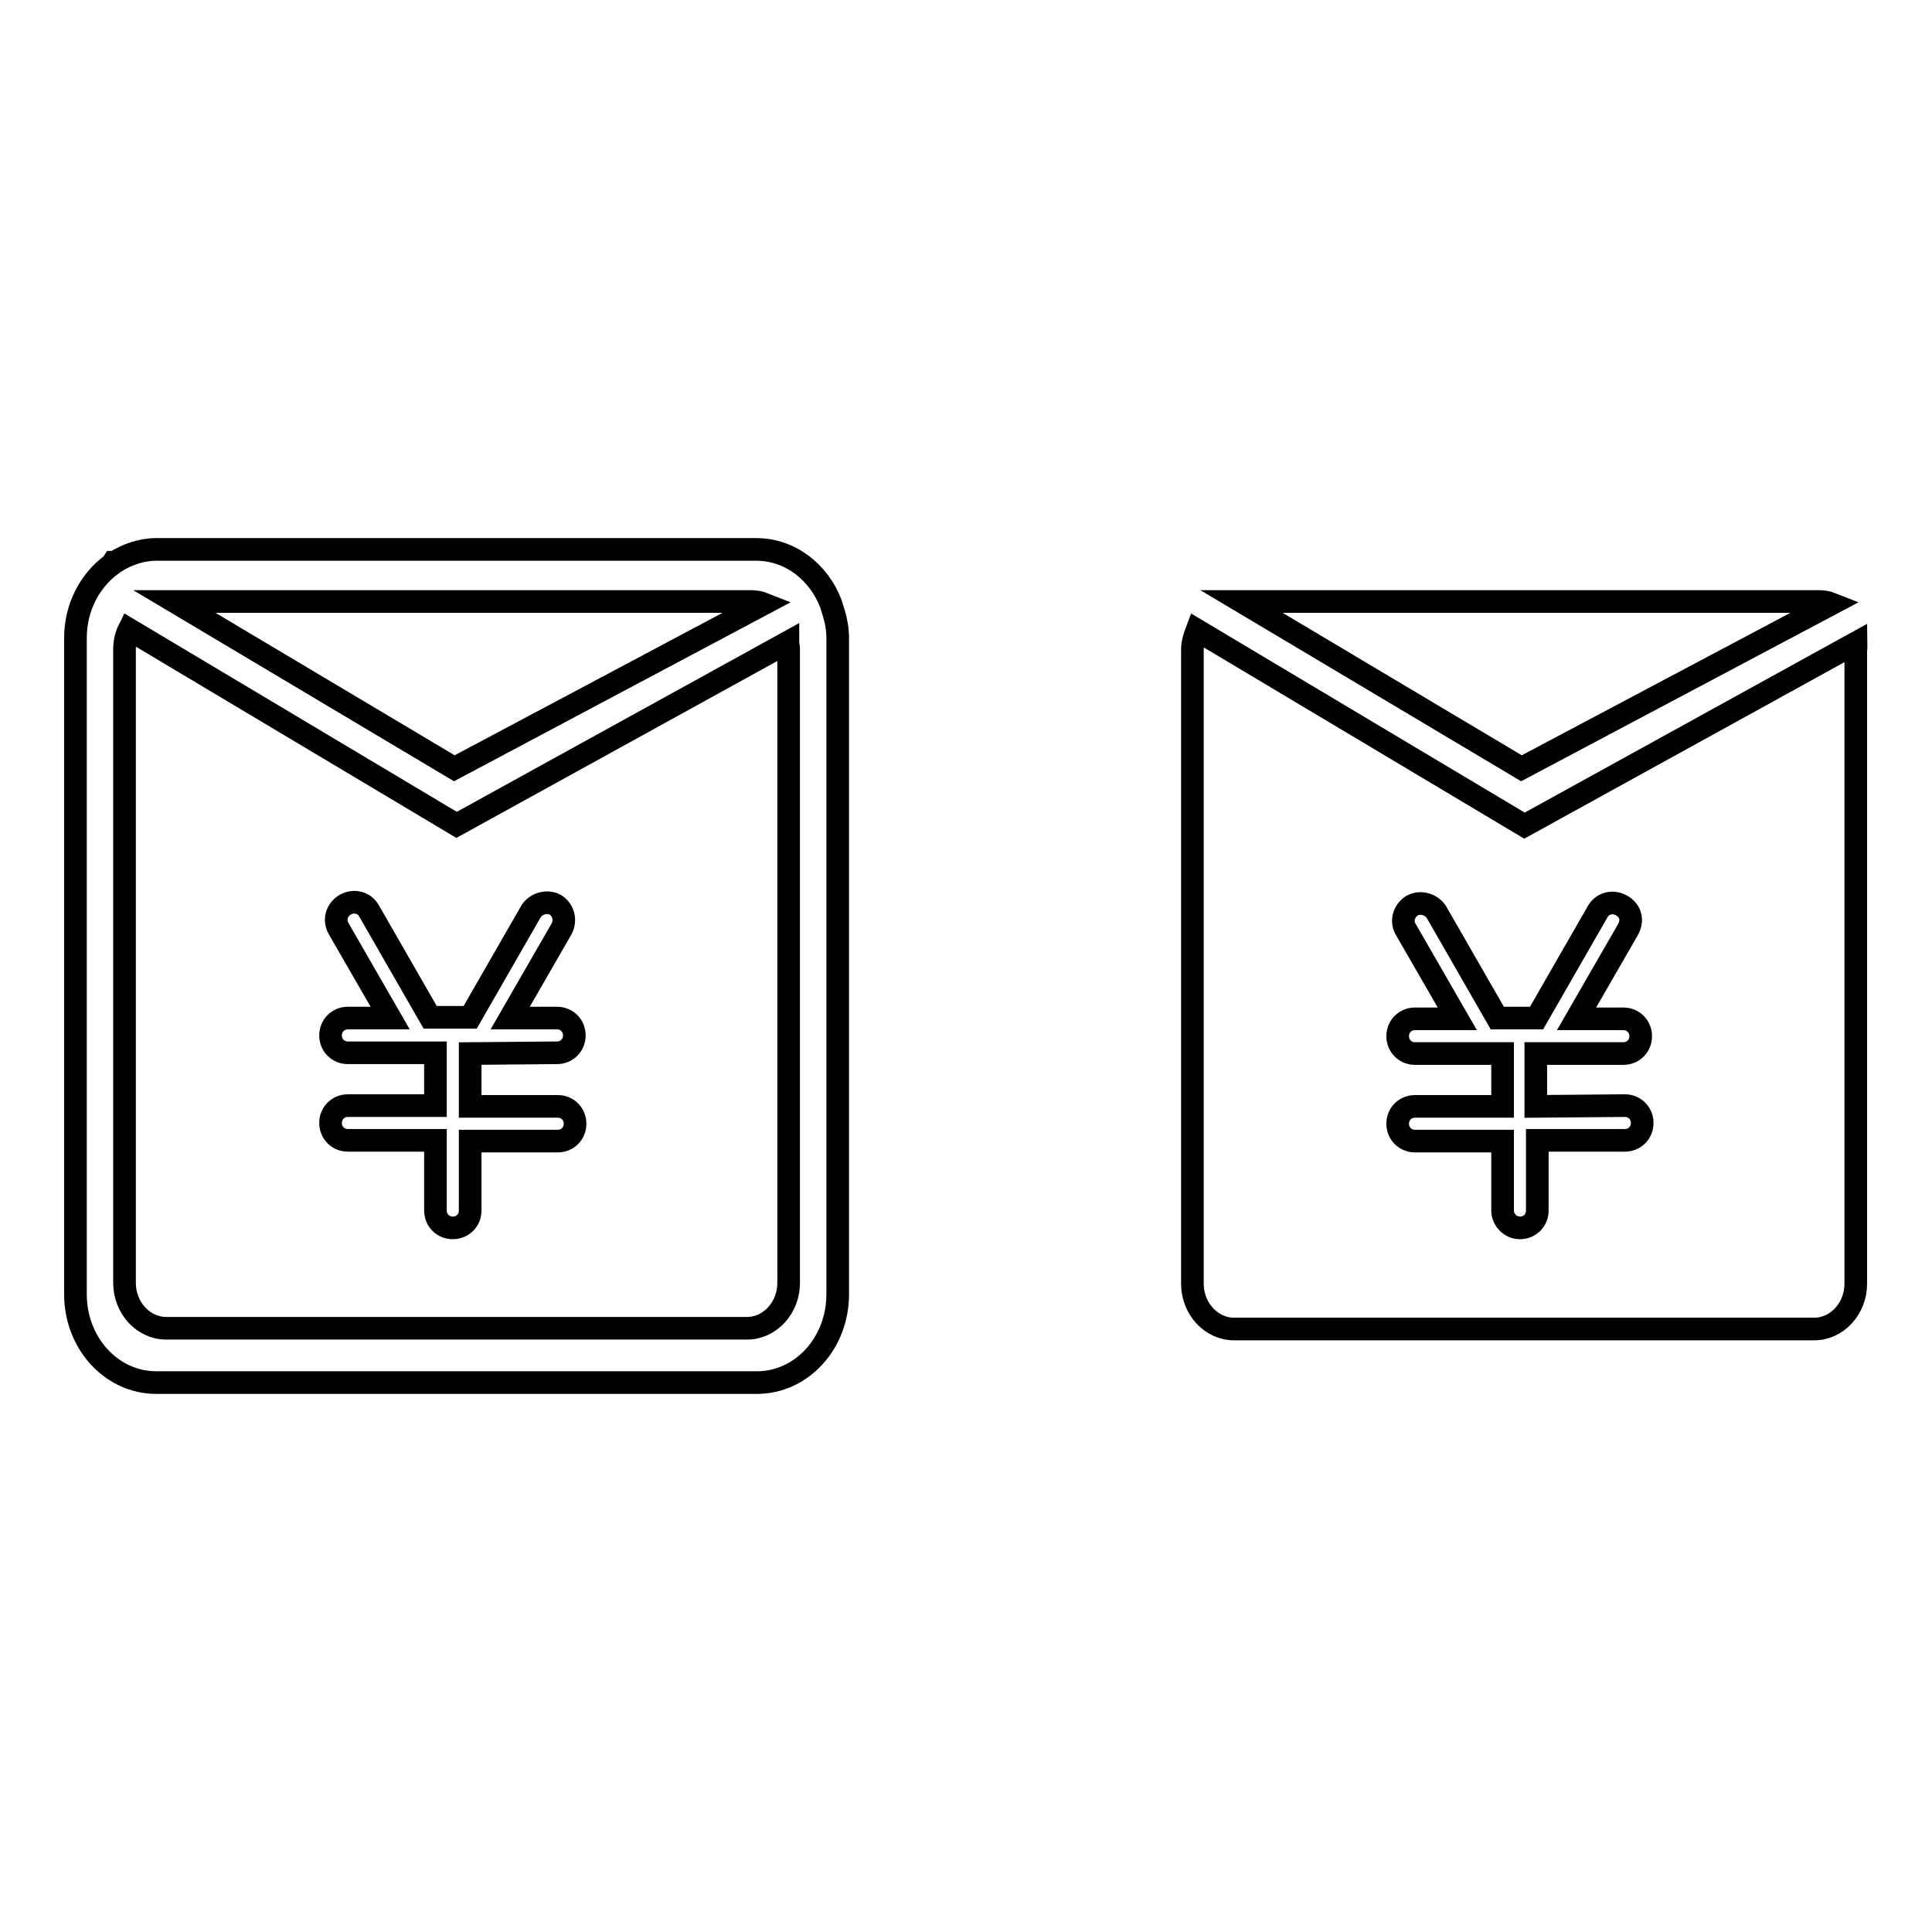 <?xml version="1.0" encoding="utf-8"?>
<!-- Svg Vector Icons : http://www.onlinewebfonts.com/icon -->
<!DOCTYPE svg PUBLIC "-//W3C//DTD SVG 1.1//EN" "http://www.w3.org/Graphics/SVG/1.1/DTD/svg11.dtd">
<svg version="1.1" xmlns="http://www.w3.org/2000/svg" xmlns:xlink="http://www.w3.org/1999/xlink" x="0px" y="0px" viewBox="0 0 256 256" enable-background="new 0 0 256 256" xml:space="preserve">
<g><g><path stroke-width="3" fill-opacity="0" stroke="#000000"  d="M242.7,80c-0.5-0.2-1.1-0.3-1.7-0.3h-76.5l37.1,22.1L242.7,80z"/><path stroke-width="3" fill-opacity="0" stroke="#000000"  d="M245.9,85.2L202,109.4l-43.4-25.9c-0.3,0.8-0.6,1.6-0.6,2.6v84c0,3.3,2.5,6,5.5,6h22.8l0,0l0,0h4.3l0,0l0,0h49.8c3,0,5.5-2.7,5.5-6v-8.9l0,0V88.4h0l0-2.4C246,85.7,245.9,85.4,245.9,85.2z M215.3,146.5c1.3,0,2.3,1,2.3,2.3s-1,2.3-2.3,2.3h-11.6v9.3c0,1.3-1,2.3-2.3,2.3c-1.3,0-2.3-1.1-2.3-2.3v-9.2h-11.6c-1.3,0-2.3-1-2.3-2.3c0-1.3,1-2.3,2.3-2.3h11.6v-7h-11.6c-1.3,0-2.3-1-2.3-2.3c0-1.3,1-2.3,2.3-2.3h5.6l-6.8-11.8c-0.7-1.1-0.3-2.5,0.8-3.2c1.1-0.6,2.5-0.2,3.2,0.8l8.1,14.1h5.2l8.1-14.1c0.6-1.1,2-1.5,3.2-0.8s1.5,2,0.8,3.2l-6.8,11.8h6.2c1.3,0,2.3,1,2.3,2.3c0,1.3-1,2.3-2.3,2.3h-11.6v7L215.3,146.5L215.3,146.5z"/><path stroke-width="3" fill-opacity="0" stroke="#000000"  d="M73.8,139.5c1.3,0,2.3-1,2.3-2.3c0-1.3-1-2.3-2.3-2.3h-6.2l6.8-11.8c0.6-1.1,0.3-2.5-0.8-3.2c-1.1-0.6-2.5-0.2-3.2,0.8l-8.1,14.1H57l-8.1-14.1c-0.6-1.1-2-1.5-3.2-0.8c-1.1,0.7-1.5,2-0.8,3.2l6.8,11.8h-5.6c-1.3,0-2.3,1-2.3,2.3c0,1.3,1,2.3,2.3,2.3h11.6v7H46.1c-1.3,0-2.3,1-2.3,2.3c0,1.3,1,2.3,2.3,2.3h11.6v9.3c0,1.3,1,2.3,2.3,2.3c1.3,0,2.3-1,2.3-2.3v-9.2h11.6c1.3,0,2.3-1,2.3-2.3c0-1.3-1-2.3-2.3-2.3H62.3v-7L73.8,139.5L73.8,139.5z"/><path stroke-width="3" fill-opacity="0" stroke="#000000"  d="M111,84.5c0-1.1-0.2-2.2-0.5-3.2l-0.4-1.3c-1.6-4.2-5.4-7.2-9.9-7.2H20.7c-2,0-3.9,0.7-5.5,1.7L15,74.5l-0.2,0.3c-2.9,2.1-4.8,5.7-4.8,9.7v87c0,6.5,4.8,11.7,10.7,11.7h79.6c5.9,0,10.7-5.2,10.7-11.7v-6.1l0,0v-28.1V88.4L111,84.5L111,84.5z M99.5,79.7c0.6,0,1.2,0.1,1.7,0.3l-41,21.8L23.1,79.7H99.5z M104.5,88.4v72.7l0,0v8.9c0,3.3-2.5,6-5.5,6H49.1l0,0l0,0h-4.3l0,0l0,0H22c-3,0-5.5-2.7-5.5-6V86c0-0.9,0.2-1.8,0.6-2.6l43.4,25.9l43.9-24.2c0,0.3,0.1,0.6,0.1,0.9L104.5,88.4L104.5,88.4L104.5,88.4z"/></g></g>
</svg>